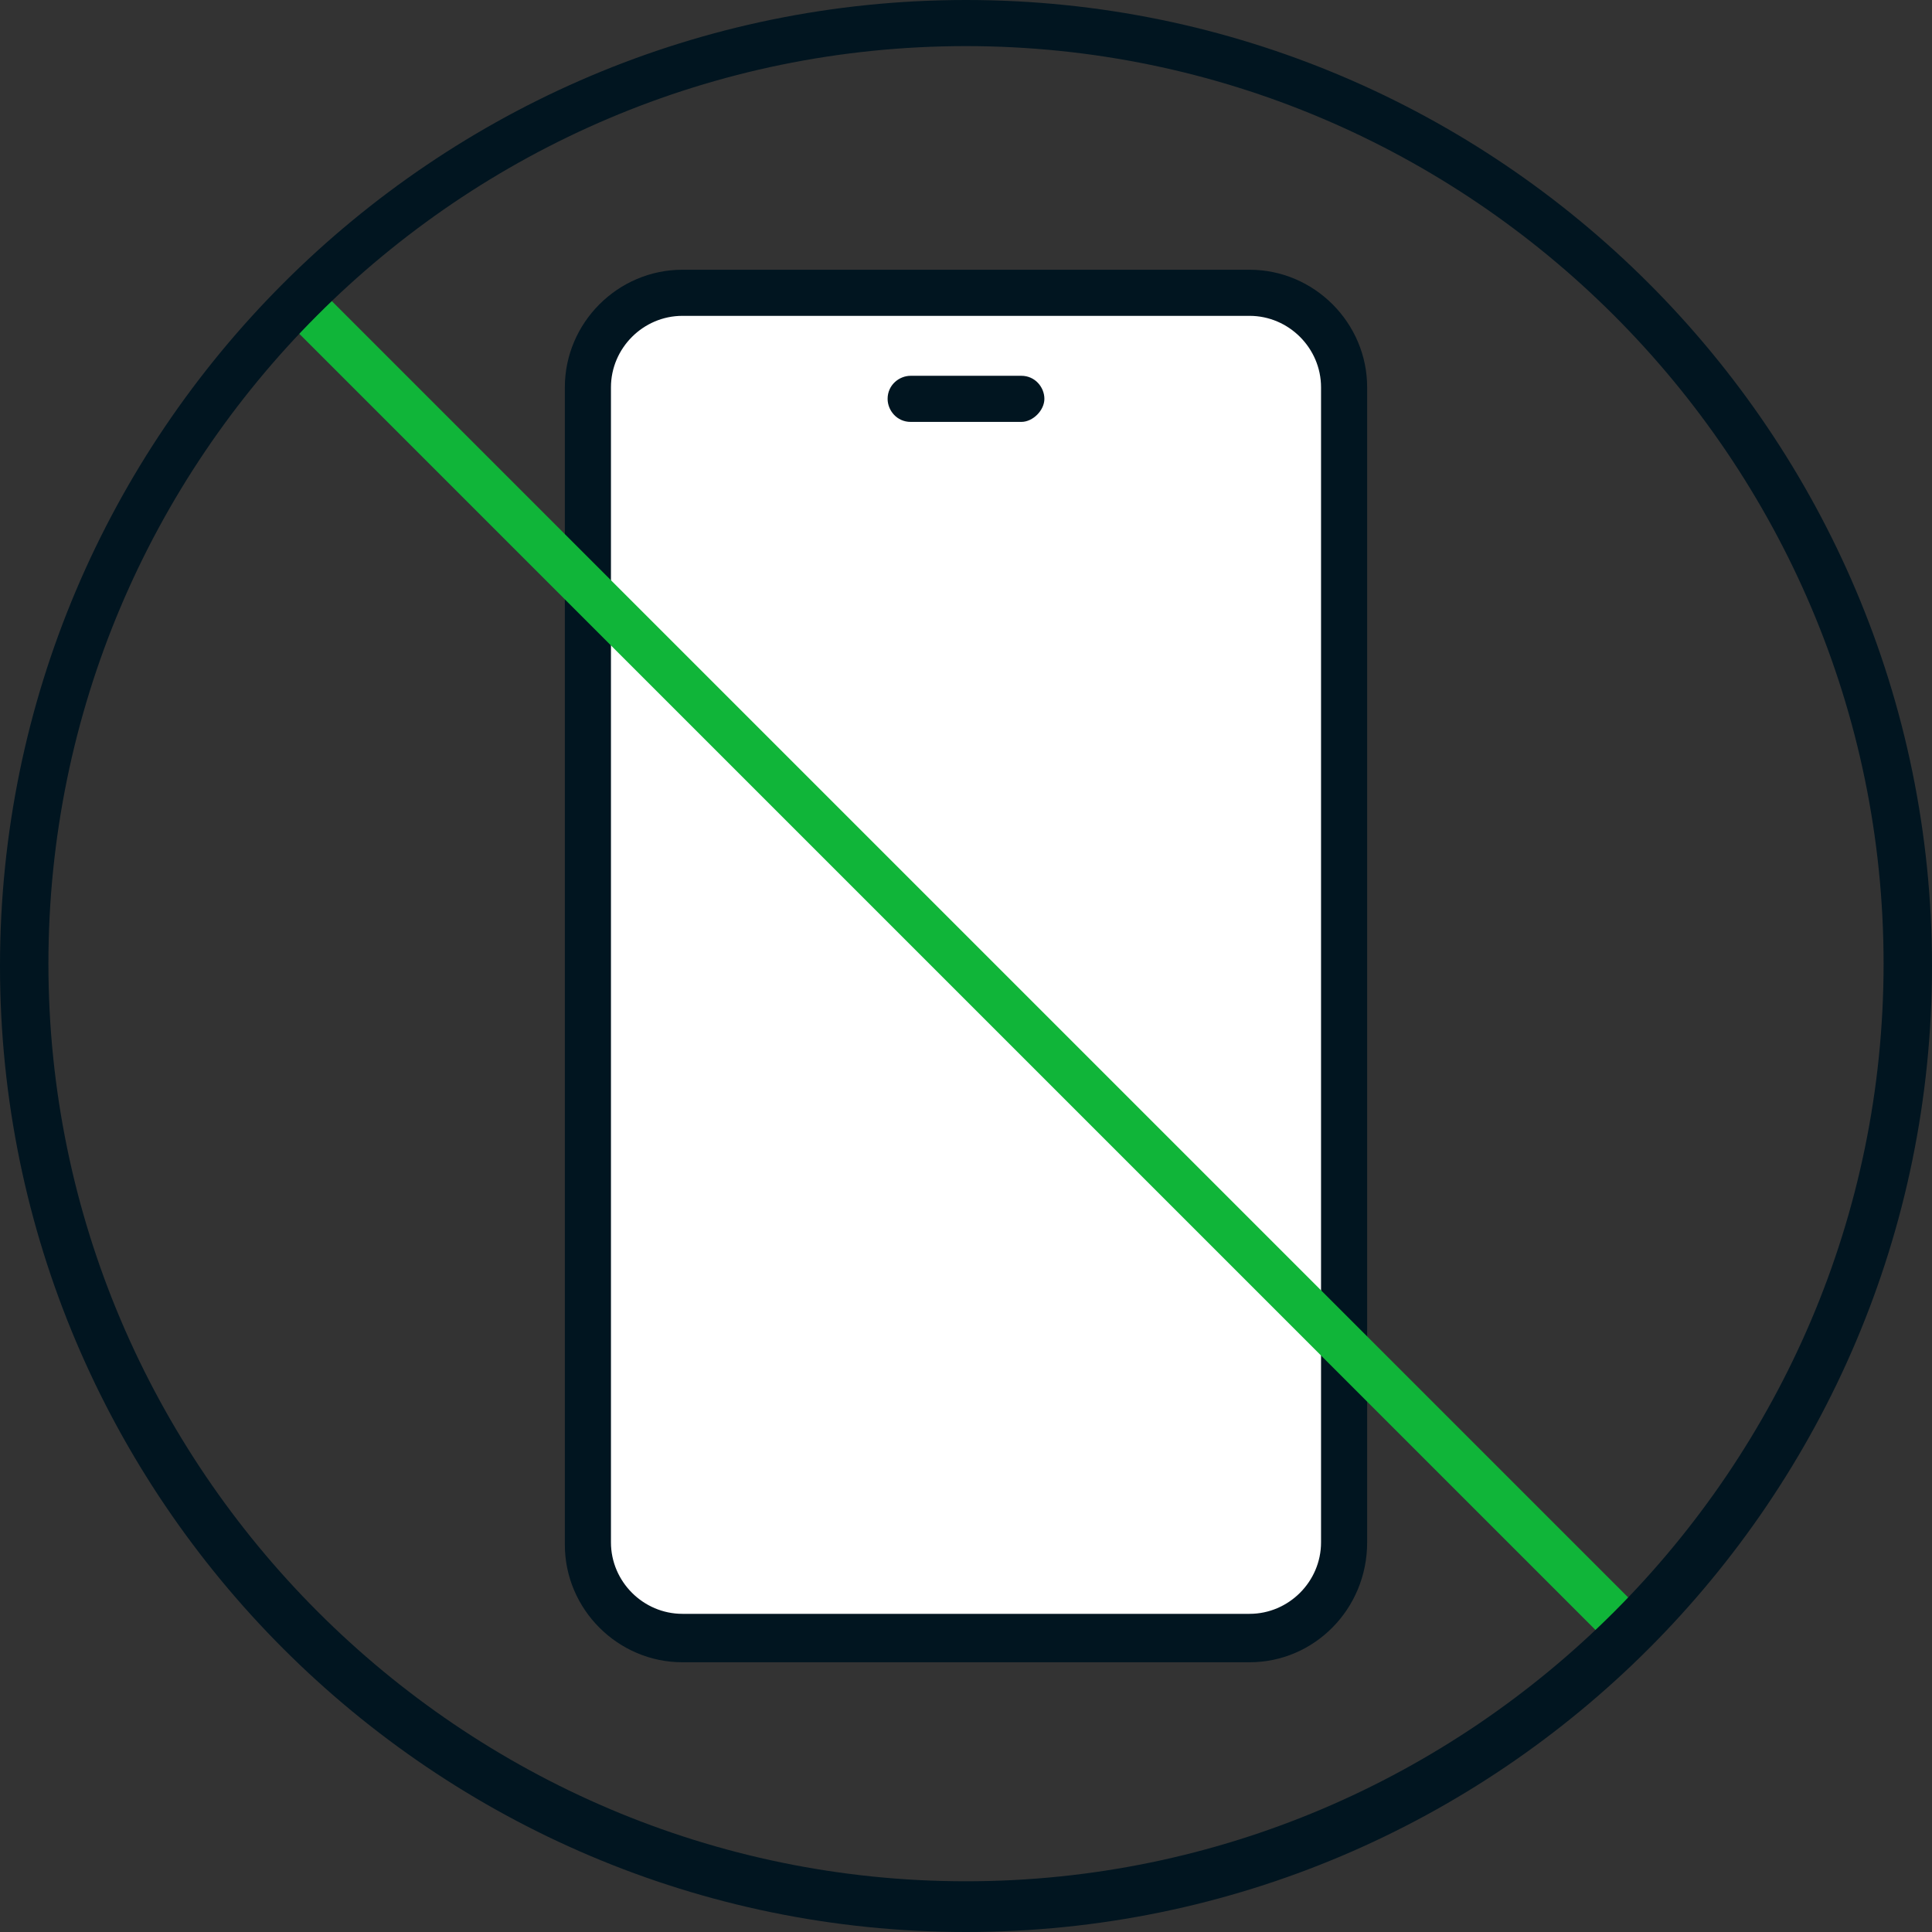 <?xml version="1.0" encoding="UTF-8"?>
<svg id="_レイヤー_2" data-name="レイヤー 2" xmlns="http://www.w3.org/2000/svg" viewBox="0 0 83.8 83.8">
  <rect x="0" y="0" width="83.8" height="83.8" fill="#333333" stroke="none"/>
  <defs>
    <style>
      .cls-1 {
        fill: none;
      }

      .cls-2 {
        fill: #011520;
      }

      .cls-3 {
        fill: #fff;
      }

      .cls-4 {
        fill: #10b539;
      }
    </style>
  </defs>
  <g id="_レイヤー_1-2" data-name="レイヤー 1">
    <g>
      <g>
        <path class="cls-3" d="m52.3,71h-20.8c-3.3,0-6-2.7-6-6V18.7c0-3.3,2.7-6,6-6h20.8c3.3,0,6,2.7,6,6v46.3c0,3.4-2.7,6-6,6Z"/>
        <path class="cls-2" d="m54.2,72.1h-24.6c-2.8,0-5.1-2.3-5.1-5.1V16.8c0-2.8,2.3-5.1,5.1-5.1h24.6c2.8,0,5.1,2.3,5.1,5.1v50.1c0,2.9-2.3,5.2-5.1,5.2ZM29.6,13.7c-1.7,0-3.1,1.4-3.1,3.1v50.1c0,1.7,1.4,3.1,3.1,3.1h24.6c1.7,0,3.1-1.4,3.1-3.1V16.8c0-1.7-1.4-3.1-3.1-3.1h-24.6Z"/>
      </g>
      <g>
        <rect class="cls-2" x="39.5" y="16.7" width="4.8" height="1"/>
        <path class="cls-2" d="m44.3,18.3h-4.8c-.6,0-1-.5-1-1,0-.6.5-1,1-1h4.8c.6,0,1,.5,1,1s-.5,1-1,1Z"/>
      </g>
      <g>
        <line class="cls-1" x1="70.8" y1="70.8" x2="13" y2="13"/>
        <rect class="cls-4" x="40.81" y="1.05" width="2" height="81.7" transform="translate(-17.38 41.83) rotate(-45)"/>
      </g>
      <path class="cls-2" d="m41.9,2C19.9,2,2.1,19.9,2.1,41.8s17.9,39.8,39.8,39.8,39.8-17.9,39.8-39.8S63.8,2,41.9,2Zm0,81.8C18.8,83.8,0,65,0,41.9S18.8,0,41.9,0s41.9,18.8,41.9,41.9-18.8,41.9-41.9,41.9Z"/>
    </g>
  </g>
</svg>